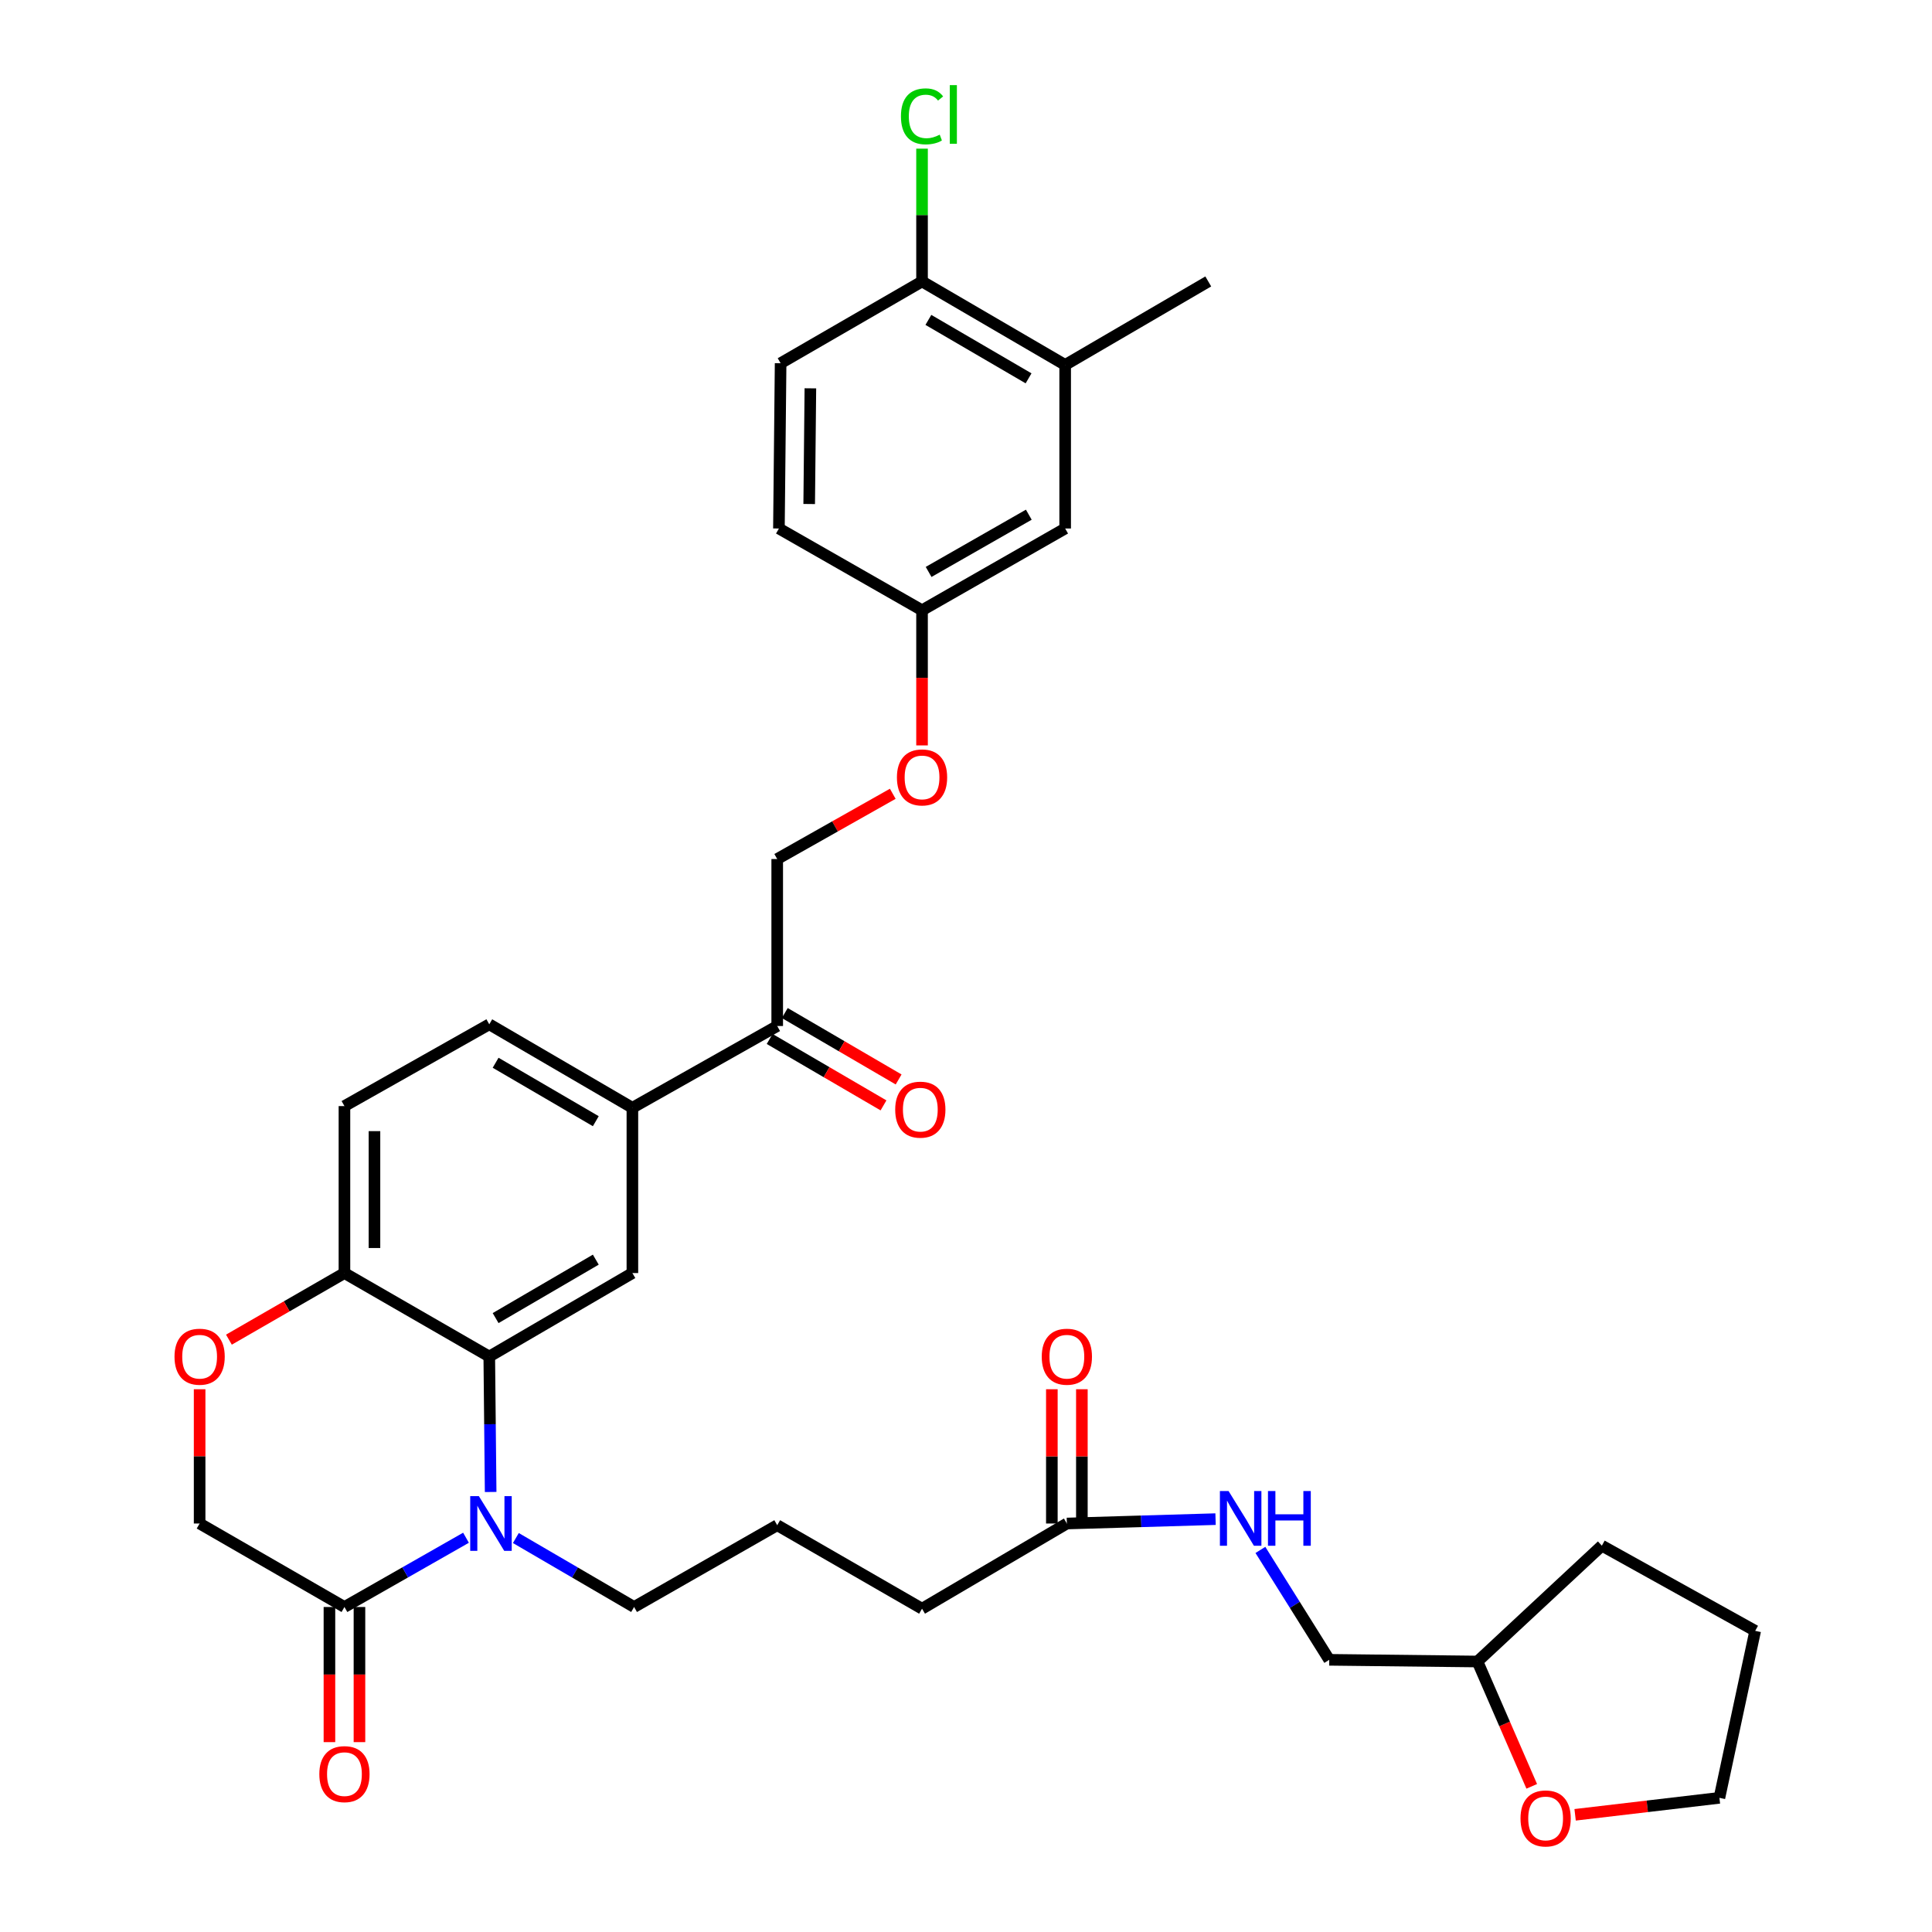 <?xml version='1.0' encoding='iso-8859-1'?>
<svg version='1.1' baseProfile='full'
              xmlns='http://www.w3.org/2000/svg'
                      xmlns:rdkit='http://www.rdkit.org/xml'
                      xmlns:xlink='http://www.w3.org/1999/xlink'
                  xml:space='preserve'
width='1000px' height='1000px' viewBox='0 0 1000 1000'>
<!-- END OF HEADER -->
<rect style='opacity:1.0;fill:#FFFFFF;stroke:none' width='1000' height='1000' x='0' y='0'> </rect>
<path class='bond-0' d='M 792.825,924.607 L 778.78,892.303' style='fill:none;fill-rule:evenodd;stroke:#FF0000;stroke-width:6px;stroke-linecap:butt;stroke-linejoin:miter;stroke-opacity:1' />
<path class='bond-0' d='M 778.78,892.303 L 764.734,859.998' style='fill:none;fill-rule:evenodd;stroke:#000000;stroke-width:6px;stroke-linecap:butt;stroke-linejoin:miter;stroke-opacity:1' />
<path class='bond-1' d='M 815.278,939.343 L 852.622,934.95' style='fill:none;fill-rule:evenodd;stroke:#FF0000;stroke-width:6px;stroke-linecap:butt;stroke-linejoin:miter;stroke-opacity:1' />
<path class='bond-1' d='M 852.622,934.95 L 889.967,930.556' style='fill:none;fill-rule:evenodd;stroke:#000000;stroke-width:6px;stroke-linecap:butt;stroke-linejoin:miter;stroke-opacity:1' />
<path class='bond-2' d='M 552.206,788.568 L 590.688,787.435' style='fill:none;fill-rule:evenodd;stroke:#000000;stroke-width:6px;stroke-linecap:butt;stroke-linejoin:miter;stroke-opacity:1' />
<path class='bond-2' d='M 590.688,787.435 L 629.17,786.301' style='fill:none;fill-rule:evenodd;stroke:#0000FF;stroke-width:6px;stroke-linecap:butt;stroke-linejoin:miter;stroke-opacity:1' />
<path class='bond-3' d='M 559.975,788.568 L 559.975,753.817' style='fill:none;fill-rule:evenodd;stroke:#000000;stroke-width:6px;stroke-linecap:butt;stroke-linejoin:miter;stroke-opacity:1' />
<path class='bond-3' d='M 559.975,753.817 L 559.975,719.065' style='fill:none;fill-rule:evenodd;stroke:#FF0000;stroke-width:6px;stroke-linecap:butt;stroke-linejoin:miter;stroke-opacity:1' />
<path class='bond-3' d='M 544.437,788.568 L 544.437,753.817' style='fill:none;fill-rule:evenodd;stroke:#000000;stroke-width:6px;stroke-linecap:butt;stroke-linejoin:miter;stroke-opacity:1' />
<path class='bond-3' d='M 544.437,753.817 L 544.437,719.065' style='fill:none;fill-rule:evenodd;stroke:#FF0000;stroke-width:6px;stroke-linecap:butt;stroke-linejoin:miter;stroke-opacity:1' />
<path class='bond-4' d='M 552.206,788.568 L 477.246,832.661' style='fill:none;fill-rule:evenodd;stroke:#000000;stroke-width:6px;stroke-linecap:butt;stroke-linejoin:miter;stroke-opacity:1' />
<path class='bond-5' d='M 652.383,802.238 L 670.198,830.678' style='fill:none;fill-rule:evenodd;stroke:#0000FF;stroke-width:6px;stroke-linecap:butt;stroke-linejoin:miter;stroke-opacity:1' />
<path class='bond-5' d='M 670.198,830.678 L 688.013,859.118' style='fill:none;fill-rule:evenodd;stroke:#000000;stroke-width:6px;stroke-linecap:butt;stroke-linejoin:miter;stroke-opacity:1' />
<path class='bond-6' d='M 764.734,859.998 L 688.013,859.118' style='fill:none;fill-rule:evenodd;stroke:#000000;stroke-width:6px;stroke-linecap:butt;stroke-linejoin:miter;stroke-opacity:1' />
<path class='bond-7' d='M 764.734,859.998 L 829.12,800.032' style='fill:none;fill-rule:evenodd;stroke:#000000;stroke-width:6px;stroke-linecap:butt;stroke-linejoin:miter;stroke-opacity:1' />
<path class='bond-8' d='M 462.094,410.861 L 432.19,427.748' style='fill:none;fill-rule:evenodd;stroke:#FF0000;stroke-width:6px;stroke-linecap:butt;stroke-linejoin:miter;stroke-opacity:1' />
<path class='bond-8' d='M 432.19,427.748 L 402.285,444.635' style='fill:none;fill-rule:evenodd;stroke:#000000;stroke-width:6px;stroke-linecap:butt;stroke-linejoin:miter;stroke-opacity:1' />
<path class='bond-9' d='M 477.246,385.823 L 477.246,350.847' style='fill:none;fill-rule:evenodd;stroke:#FF0000;stroke-width:6px;stroke-linecap:butt;stroke-linejoin:miter;stroke-opacity:1' />
<path class='bond-9' d='M 477.246,350.847 L 477.246,315.872' style='fill:none;fill-rule:evenodd;stroke:#000000;stroke-width:6px;stroke-linecap:butt;stroke-linejoin:miter;stroke-opacity:1' />
<path class='bond-10' d='M 551.326,188.886 L 477.246,145.675' style='fill:none;fill-rule:evenodd;stroke:#000000;stroke-width:6px;stroke-linecap:butt;stroke-linejoin:miter;stroke-opacity:1' />
<path class='bond-10' d='M 532.385,195.826 L 480.529,165.578' style='fill:none;fill-rule:evenodd;stroke:#000000;stroke-width:6px;stroke-linecap:butt;stroke-linejoin:miter;stroke-opacity:1' />
<path class='bond-11' d='M 551.326,188.886 L 551.326,273.549' style='fill:none;fill-rule:evenodd;stroke:#000000;stroke-width:6px;stroke-linecap:butt;stroke-linejoin:miter;stroke-opacity:1' />
<path class='bond-12' d='M 551.326,188.886 L 625.397,145.675' style='fill:none;fill-rule:evenodd;stroke:#000000;stroke-width:6px;stroke-linecap:butt;stroke-linejoin:miter;stroke-opacity:1' />
<path class='bond-13' d='M 477.246,145.675 L 404.046,188.006' style='fill:none;fill-rule:evenodd;stroke:#000000;stroke-width:6px;stroke-linecap:butt;stroke-linejoin:miter;stroke-opacity:1' />
<path class='bond-14' d='M 477.246,145.675 L 477.246,111.309' style='fill:none;fill-rule:evenodd;stroke:#000000;stroke-width:6px;stroke-linecap:butt;stroke-linejoin:miter;stroke-opacity:1' />
<path class='bond-14' d='M 477.246,111.309 L 477.246,76.943' style='fill:none;fill-rule:evenodd;stroke:#00CC00;stroke-width:6px;stroke-linecap:butt;stroke-linejoin:miter;stroke-opacity:1' />
<path class='bond-15' d='M 327.325,573.39 L 253.245,530.178' style='fill:none;fill-rule:evenodd;stroke:#000000;stroke-width:6px;stroke-linecap:butt;stroke-linejoin:miter;stroke-opacity:1' />
<path class='bond-15' d='M 308.385,580.329 L 256.529,550.081' style='fill:none;fill-rule:evenodd;stroke:#000000;stroke-width:6px;stroke-linecap:butt;stroke-linejoin:miter;stroke-opacity:1' />
<path class='bond-16' d='M 327.325,573.39 L 327.325,658.933' style='fill:none;fill-rule:evenodd;stroke:#000000;stroke-width:6px;stroke-linecap:butt;stroke-linejoin:miter;stroke-opacity:1' />
<path class='bond-17' d='M 327.325,573.39 L 402.285,531.059' style='fill:none;fill-rule:evenodd;stroke:#000000;stroke-width:6px;stroke-linecap:butt;stroke-linejoin:miter;stroke-opacity:1' />
<path class='bond-18' d='M 253.245,530.178 L 178.285,572.51' style='fill:none;fill-rule:evenodd;stroke:#000000;stroke-width:6px;stroke-linecap:butt;stroke-linejoin:miter;stroke-opacity:1' />
<path class='bond-19' d='M 178.285,572.51 L 178.285,658.933' style='fill:none;fill-rule:evenodd;stroke:#000000;stroke-width:6px;stroke-linecap:butt;stroke-linejoin:miter;stroke-opacity:1' />
<path class='bond-19' d='M 193.823,585.473 L 193.823,645.97' style='fill:none;fill-rule:evenodd;stroke:#000000;stroke-width:6px;stroke-linecap:butt;stroke-linejoin:miter;stroke-opacity:1' />
<path class='bond-20' d='M 327.325,658.933 L 253.245,702.145' style='fill:none;fill-rule:evenodd;stroke:#000000;stroke-width:6px;stroke-linecap:butt;stroke-linejoin:miter;stroke-opacity:1' />
<path class='bond-20' d='M 308.385,651.994 L 256.529,682.242' style='fill:none;fill-rule:evenodd;stroke:#000000;stroke-width:6px;stroke-linecap:butt;stroke-linejoin:miter;stroke-opacity:1' />
<path class='bond-21' d='M 253.245,702.145 L 178.285,658.933' style='fill:none;fill-rule:evenodd;stroke:#000000;stroke-width:6px;stroke-linecap:butt;stroke-linejoin:miter;stroke-opacity:1' />
<path class='bond-22' d='M 253.245,702.145 L 253.603,737.196' style='fill:none;fill-rule:evenodd;stroke:#000000;stroke-width:6px;stroke-linecap:butt;stroke-linejoin:miter;stroke-opacity:1' />
<path class='bond-22' d='M 253.603,737.196 L 253.96,772.248' style='fill:none;fill-rule:evenodd;stroke:#0000FF;stroke-width:6px;stroke-linecap:butt;stroke-linejoin:miter;stroke-opacity:1' />
<path class='bond-23' d='M 178.285,658.933 L 148.387,676.169' style='fill:none;fill-rule:evenodd;stroke:#000000;stroke-width:6px;stroke-linecap:butt;stroke-linejoin:miter;stroke-opacity:1' />
<path class='bond-23' d='M 148.387,676.169 L 118.488,693.404' style='fill:none;fill-rule:evenodd;stroke:#FF0000;stroke-width:6px;stroke-linecap:butt;stroke-linejoin:miter;stroke-opacity:1' />
<path class='bond-24' d='M 103.325,719.065 L 103.325,753.817' style='fill:none;fill-rule:evenodd;stroke:#FF0000;stroke-width:6px;stroke-linecap:butt;stroke-linejoin:miter;stroke-opacity:1' />
<path class='bond-24' d='M 103.325,753.817 L 103.325,788.568' style='fill:none;fill-rule:evenodd;stroke:#000000;stroke-width:6px;stroke-linecap:butt;stroke-linejoin:miter;stroke-opacity:1' />
<path class='bond-25' d='M 103.325,788.568 L 178.285,831.78' style='fill:none;fill-rule:evenodd;stroke:#000000;stroke-width:6px;stroke-linecap:butt;stroke-linejoin:miter;stroke-opacity:1' />
<path class='bond-26' d='M 178.285,831.78 L 209.744,813.856' style='fill:none;fill-rule:evenodd;stroke:#000000;stroke-width:6px;stroke-linecap:butt;stroke-linejoin:miter;stroke-opacity:1' />
<path class='bond-26' d='M 209.744,813.856 L 241.204,795.931' style='fill:none;fill-rule:evenodd;stroke:#0000FF;stroke-width:6px;stroke-linecap:butt;stroke-linejoin:miter;stroke-opacity:1' />
<path class='bond-27' d='M 170.516,831.78 L 170.516,866.752' style='fill:none;fill-rule:evenodd;stroke:#000000;stroke-width:6px;stroke-linecap:butt;stroke-linejoin:miter;stroke-opacity:1' />
<path class='bond-27' d='M 170.516,866.752 L 170.516,901.723' style='fill:none;fill-rule:evenodd;stroke:#FF0000;stroke-width:6px;stroke-linecap:butt;stroke-linejoin:miter;stroke-opacity:1' />
<path class='bond-27' d='M 186.054,831.78 L 186.054,866.752' style='fill:none;fill-rule:evenodd;stroke:#000000;stroke-width:6px;stroke-linecap:butt;stroke-linejoin:miter;stroke-opacity:1' />
<path class='bond-27' d='M 186.054,866.752 L 186.054,901.723' style='fill:none;fill-rule:evenodd;stroke:#FF0000;stroke-width:6px;stroke-linecap:butt;stroke-linejoin:miter;stroke-opacity:1' />
<path class='bond-28' d='M 267.01,796.084 L 297.608,813.932' style='fill:none;fill-rule:evenodd;stroke:#0000FF;stroke-width:6px;stroke-linecap:butt;stroke-linejoin:miter;stroke-opacity:1' />
<path class='bond-28' d='M 297.608,813.932 L 328.206,831.78' style='fill:none;fill-rule:evenodd;stroke:#000000;stroke-width:6px;stroke-linecap:butt;stroke-linejoin:miter;stroke-opacity:1' />
<path class='bond-29' d='M 398.371,537.769 L 427.834,554.958' style='fill:none;fill-rule:evenodd;stroke:#000000;stroke-width:6px;stroke-linecap:butt;stroke-linejoin:miter;stroke-opacity:1' />
<path class='bond-29' d='M 427.834,554.958 L 457.298,572.146' style='fill:none;fill-rule:evenodd;stroke:#FF0000;stroke-width:6px;stroke-linecap:butt;stroke-linejoin:miter;stroke-opacity:1' />
<path class='bond-29' d='M 406.2,524.348 L 435.664,541.537' style='fill:none;fill-rule:evenodd;stroke:#000000;stroke-width:6px;stroke-linecap:butt;stroke-linejoin:miter;stroke-opacity:1' />
<path class='bond-29' d='M 435.664,541.537 L 465.127,558.725' style='fill:none;fill-rule:evenodd;stroke:#FF0000;stroke-width:6px;stroke-linecap:butt;stroke-linejoin:miter;stroke-opacity:1' />
<path class='bond-30' d='M 402.285,531.059 L 402.285,444.635' style='fill:none;fill-rule:evenodd;stroke:#000000;stroke-width:6px;stroke-linecap:butt;stroke-linejoin:miter;stroke-opacity:1' />
<path class='bond-31' d='M 477.246,832.661 L 402.285,789.449' style='fill:none;fill-rule:evenodd;stroke:#000000;stroke-width:6px;stroke-linecap:butt;stroke-linejoin:miter;stroke-opacity:1' />
<path class='bond-32' d='M 328.206,831.78 L 402.285,789.449' style='fill:none;fill-rule:evenodd;stroke:#000000;stroke-width:6px;stroke-linecap:butt;stroke-linejoin:miter;stroke-opacity:1' />
<path class='bond-33' d='M 404.046,188.006 L 403.166,273.549' style='fill:none;fill-rule:evenodd;stroke:#000000;stroke-width:6px;stroke-linecap:butt;stroke-linejoin:miter;stroke-opacity:1' />
<path class='bond-33' d='M 419.451,200.997 L 418.835,260.878' style='fill:none;fill-rule:evenodd;stroke:#000000;stroke-width:6px;stroke-linecap:butt;stroke-linejoin:miter;stroke-opacity:1' />
<path class='bond-34' d='M 403.166,273.549 L 477.246,315.872' style='fill:none;fill-rule:evenodd;stroke:#000000;stroke-width:6px;stroke-linecap:butt;stroke-linejoin:miter;stroke-opacity:1' />
<path class='bond-35' d='M 477.246,315.872 L 551.326,273.549' style='fill:none;fill-rule:evenodd;stroke:#000000;stroke-width:6px;stroke-linecap:butt;stroke-linejoin:miter;stroke-opacity:1' />
<path class='bond-35' d='M 480.65,296.032 L 532.506,266.406' style='fill:none;fill-rule:evenodd;stroke:#000000;stroke-width:6px;stroke-linecap:butt;stroke-linejoin:miter;stroke-opacity:1' />
<path class='bond-36' d='M 889.967,930.556 L 908.483,844.124' style='fill:none;fill-rule:evenodd;stroke:#000000;stroke-width:6px;stroke-linecap:butt;stroke-linejoin:miter;stroke-opacity:1' />
<path class='bond-37' d='M 829.12,800.032 L 908.483,844.124' style='fill:none;fill-rule:evenodd;stroke:#000000;stroke-width:6px;stroke-linecap:butt;stroke-linejoin:miter;stroke-opacity:1' />
<path  class='atom-0' d='M 787.013 941.219
Q 787.013 934.419, 790.373 930.619
Q 793.733 926.819, 800.013 926.819
Q 806.293 926.819, 809.653 930.619
Q 813.013 934.419, 813.013 941.219
Q 813.013 948.099, 809.613 952.019
Q 806.213 955.899, 800.013 955.899
Q 793.773 955.899, 790.373 952.019
Q 787.013 948.139, 787.013 941.219
M 800.013 952.699
Q 804.333 952.699, 806.653 949.819
Q 809.013 946.899, 809.013 941.219
Q 809.013 935.659, 806.653 932.859
Q 804.333 930.019, 800.013 930.019
Q 795.693 930.019, 793.333 932.819
Q 791.013 935.619, 791.013 941.219
Q 791.013 946.939, 793.333 949.819
Q 795.693 952.699, 800.013 952.699
' fill='#FF0000'/>
<path  class='atom-2' d='M 635.9 771.758
L 645.18 786.758
Q 646.1 788.238, 647.58 790.918
Q 649.06 793.598, 649.14 793.758
L 649.14 771.758
L 652.9 771.758
L 652.9 800.078
L 649.02 800.078
L 639.06 783.678
Q 637.9 781.758, 636.66 779.558
Q 635.46 777.358, 635.1 776.678
L 635.1 800.078
L 631.42 800.078
L 631.42 771.758
L 635.9 771.758
' fill='#0000FF'/>
<path  class='atom-2' d='M 656.3 771.758
L 660.14 771.758
L 660.14 783.798
L 674.62 783.798
L 674.62 771.758
L 678.46 771.758
L 678.46 800.078
L 674.62 800.078
L 674.62 786.998
L 660.14 786.998
L 660.14 800.078
L 656.3 800.078
L 656.3 771.758
' fill='#0000FF'/>
<path  class='atom-3' d='M 539.206 702.225
Q 539.206 695.425, 542.566 691.625
Q 545.926 687.825, 552.206 687.825
Q 558.486 687.825, 561.846 691.625
Q 565.206 695.425, 565.206 702.225
Q 565.206 709.105, 561.806 713.025
Q 558.406 716.905, 552.206 716.905
Q 545.966 716.905, 542.566 713.025
Q 539.206 709.145, 539.206 702.225
M 552.206 713.705
Q 556.526 713.705, 558.846 710.825
Q 561.206 707.905, 561.206 702.225
Q 561.206 696.665, 558.846 693.865
Q 556.526 691.025, 552.206 691.025
Q 547.886 691.025, 545.526 693.825
Q 543.206 696.625, 543.206 702.225
Q 543.206 707.945, 545.526 710.825
Q 547.886 713.705, 552.206 713.705
' fill='#FF0000'/>
<path  class='atom-5' d='M 464.246 402.384
Q 464.246 395.584, 467.606 391.784
Q 470.966 387.984, 477.246 387.984
Q 483.526 387.984, 486.886 391.784
Q 490.246 395.584, 490.246 402.384
Q 490.246 409.264, 486.846 413.184
Q 483.446 417.064, 477.246 417.064
Q 471.006 417.064, 467.606 413.184
Q 464.246 409.304, 464.246 402.384
M 477.246 413.864
Q 481.566 413.864, 483.886 410.984
Q 486.246 408.064, 486.246 402.384
Q 486.246 396.824, 483.886 394.024
Q 481.566 391.184, 477.246 391.184
Q 472.926 391.184, 470.566 393.984
Q 468.246 396.784, 468.246 402.384
Q 468.246 408.104, 470.566 410.984
Q 472.926 413.864, 477.246 413.864
' fill='#FF0000'/>
<path  class='atom-14' d='M 90.325 702.225
Q 90.325 695.425, 93.685 691.625
Q 97.045 687.825, 103.325 687.825
Q 109.605 687.825, 112.965 691.625
Q 116.325 695.425, 116.325 702.225
Q 116.325 709.105, 112.925 713.025
Q 109.525 716.905, 103.325 716.905
Q 97.085 716.905, 93.685 713.025
Q 90.325 709.145, 90.325 702.225
M 103.325 713.705
Q 107.645 713.705, 109.965 710.825
Q 112.325 707.905, 112.325 702.225
Q 112.325 696.665, 109.965 693.865
Q 107.645 691.025, 103.325 691.025
Q 99.005 691.025, 96.645 693.825
Q 94.325 696.625, 94.325 702.225
Q 94.325 707.945, 96.645 710.825
Q 99.005 713.705, 103.325 713.705
' fill='#FF0000'/>
<path  class='atom-17' d='M 247.866 774.408
L 257.146 789.408
Q 258.066 790.888, 259.546 793.568
Q 261.026 796.248, 261.106 796.408
L 261.106 774.408
L 264.866 774.408
L 264.866 802.728
L 260.986 802.728
L 251.026 786.328
Q 249.866 784.408, 248.626 782.208
Q 247.426 780.008, 247.066 779.328
L 247.066 802.728
L 243.386 802.728
L 243.386 774.408
L 247.866 774.408
' fill='#0000FF'/>
<path  class='atom-18' d='M 165.285 918.284
Q 165.285 911.484, 168.645 907.684
Q 172.005 903.884, 178.285 903.884
Q 184.565 903.884, 187.925 907.684
Q 191.285 911.484, 191.285 918.284
Q 191.285 925.164, 187.885 929.084
Q 184.485 932.964, 178.285 932.964
Q 172.045 932.964, 168.645 929.084
Q 165.285 925.204, 165.285 918.284
M 178.285 929.764
Q 182.605 929.764, 184.925 926.884
Q 187.285 923.964, 187.285 918.284
Q 187.285 912.724, 184.925 909.924
Q 182.605 907.084, 178.285 907.084
Q 173.965 907.084, 171.605 909.884
Q 169.285 912.684, 169.285 918.284
Q 169.285 924.004, 171.605 926.884
Q 173.965 929.764, 178.285 929.764
' fill='#FF0000'/>
<path  class='atom-20' d='M 463.357 574.351
Q 463.357 567.551, 466.717 563.751
Q 470.077 559.951, 476.357 559.951
Q 482.637 559.951, 485.997 563.751
Q 489.357 567.551, 489.357 574.351
Q 489.357 581.231, 485.957 585.151
Q 482.557 589.031, 476.357 589.031
Q 470.117 589.031, 466.717 585.151
Q 463.357 581.271, 463.357 574.351
M 476.357 585.831
Q 480.677 585.831, 482.997 582.951
Q 485.357 580.031, 485.357 574.351
Q 485.357 568.791, 482.997 565.991
Q 480.677 563.151, 476.357 563.151
Q 472.037 563.151, 469.677 565.951
Q 467.357 568.751, 467.357 574.351
Q 467.357 580.071, 469.677 582.951
Q 472.037 585.831, 476.357 585.831
' fill='#FF0000'/>
<path  class='atom-30' d='M 466.326 60.222
Q 466.326 53.182, 469.606 49.502
Q 472.926 45.782, 479.206 45.782
Q 485.046 45.782, 488.166 49.903
L 485.526 52.062
Q 483.246 49.062, 479.206 49.062
Q 474.926 49.062, 472.646 51.943
Q 470.406 54.782, 470.406 60.222
Q 470.406 65.823, 472.726 68.703
Q 475.086 71.582, 479.646 71.582
Q 482.766 71.582, 486.406 69.703
L 487.526 72.703
Q 486.046 73.662, 483.806 74.222
Q 481.566 74.782, 479.086 74.782
Q 472.926 74.782, 469.606 71.022
Q 466.326 67.263, 466.326 60.222
' fill='#00CC00'/>
<path  class='atom-30' d='M 491.606 44.062
L 495.286 44.062
L 495.286 74.422
L 491.606 74.422
L 491.606 44.062
' fill='#00CC00'/>
</svg>

